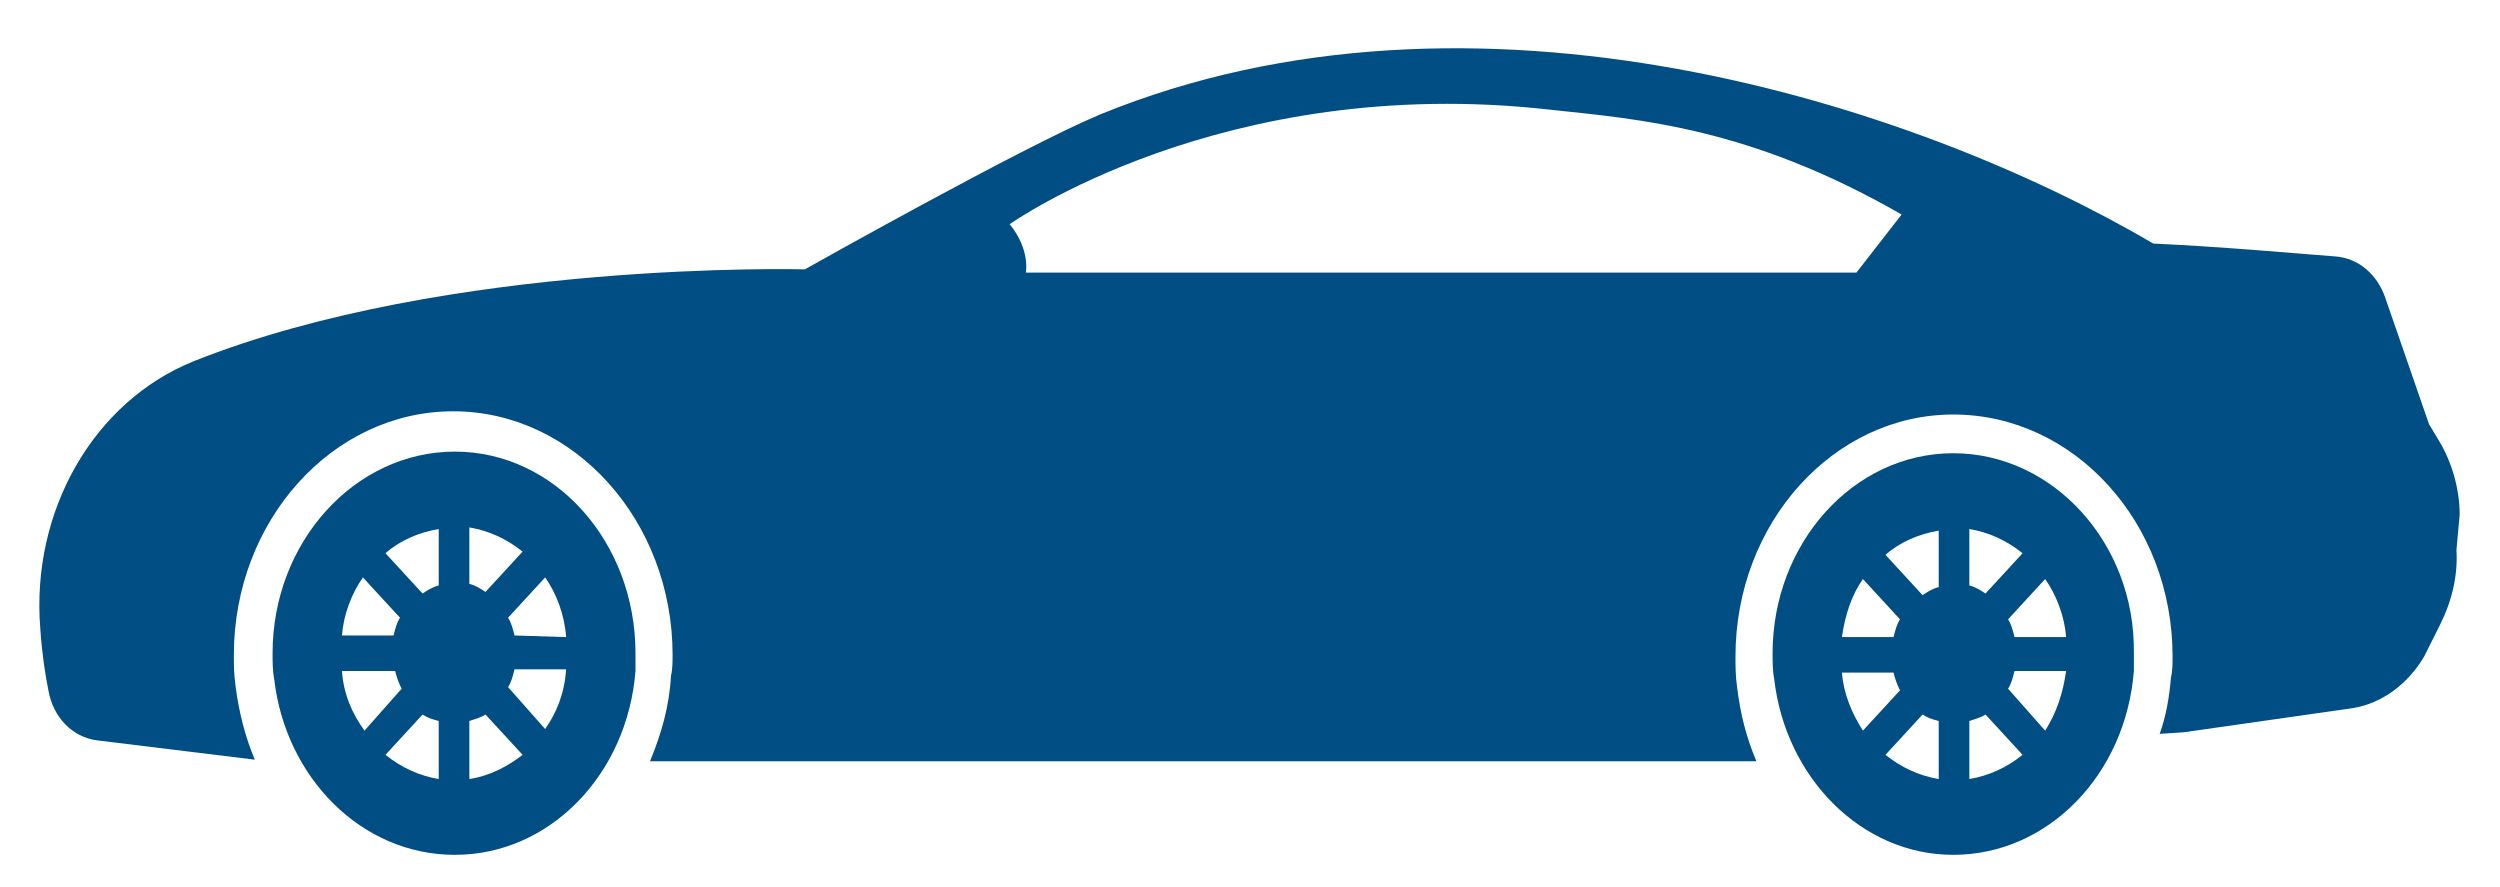 <?xml version="1.0" encoding="utf-8"?>
<!-- Generator: Adobe Illustrator 25.2.0, SVG Export Plug-In . SVG Version: 6.00 Build 0)  -->
<svg version="1.1" id="Layer_1" xmlns="http://www.w3.org/2000/svg" xmlns:xlink="http://www.w3.org/1999/xlink" x="0px" y="0px"
	 viewBox="0 0 155 55" style="enable-background:new 0 0 155 55;" xml:space="preserve">
<style type="text/css">
	.st0{fill:#014E85;}
</style>
<path class="st0" d="M28.2,28c-6.2,0-11.3,5.6-11.3,12.5c0,0.5,0,1.1,0.1,1.6C17.7,48.2,22.4,53,28.2,53c5.9,0,10.7-5,11.2-11.4
	c0-0.4,0-0.7,0-1.1C39.4,33.6,34.4,28,28.2,28z M22.5,35.8l2.3,2.5c-0.2,0.3-0.3,0.7-0.4,1.1h-3.2C21.3,38.1,21.8,36.8,22.5,35.8z
	 M21.2,41.6h3.3c0.1,0.4,0.2,0.7,0.4,1.1l-2.3,2.6C21.8,44.2,21.3,43,21.2,41.6z M27.2,48.3c-1.2-0.2-2.3-0.7-3.3-1.5l2.3-2.5
	c0.3,0.2,0.6,0.3,1,0.4V48.3z M27.2,36.3c-0.4,0.1-0.7,0.3-1,0.5l-2.3-2.5c0.9-0.8,2.1-1.3,3.3-1.5V36.3z M29.1,32.7
	c1.2,0.2,2.3,0.7,3.3,1.5l-2.3,2.5c-0.3-0.2-0.6-0.4-1-0.5V32.7z M29.1,48.3v-3.6c0.3-0.1,0.7-0.2,1-0.4l2.3,2.5
	C31.5,47.5,30.4,48.1,29.1,48.3z M33.8,45.2l-2.3-2.6c0.2-0.3,0.3-0.7,0.4-1.1h3.2C35,43,34.5,44.2,33.8,45.2z M31.9,39.4
	c-0.1-0.4-0.2-0.8-0.4-1.1l2.3-2.5c0.7,1,1.2,2.3,1.3,3.7L31.9,39.4z"/>
<path class="st0" d="M121.1,28.1c-6.2,0-11.2,5.6-11.2,12.4c0,0.5,0,1.1,0.1,1.6c0.7,6.1,5.4,10.9,11.1,10.9c5.9,0,10.7-5,11.2-11.4
	c0-0.4,0-0.7,0-1.1C132.4,33.7,127.3,28.1,121.1,28.1z M115.5,35.9l2.3,2.5c-0.2,0.3-0.3,0.7-0.4,1.1h-3.2
	C114.4,38.1,114.8,36.9,115.5,35.9z M114.2,41.7h3.2c0.1,0.4,0.2,0.7,0.4,1.1l-2.3,2.5C114.8,44.2,114.3,43,114.2,41.7z M120.2,48.3
	c-1.2-0.2-2.3-0.7-3.3-1.5l2.3-2.5c0.3,0.2,0.6,0.3,1,0.4L120.2,48.3z M120.2,36.4c-0.4,0.1-0.7,0.3-1,0.5l-2.3-2.5
	c0.9-0.8,2.1-1.3,3.3-1.5V36.4z M122.1,32.8c1.2,0.2,2.3,0.7,3.3,1.5l-2.3,2.5c-0.3-0.2-0.6-0.4-1-0.5V32.8z M122.1,48.3v-3.6
	c0.3-0.1,0.7-0.2,1-0.4l2.3,2.5C124.4,47.6,123.3,48.1,122.1,48.3z M126.8,45.3l-2.3-2.6c0.2-0.3,0.3-0.7,0.4-1.1h3.2
	C127.9,43,127.5,44.2,126.8,45.3z M124.9,39.5c-0.1-0.4-0.2-0.8-0.4-1.1l2.3-2.5c0.7,1,1.2,2.3,1.3,3.6H124.9z"/>
<path class="st0" d="M152.5,31.9c0-1.6-0.5-3.3-1.3-4.6l-0.6-1l-2.7-7.8c-0.5-1.5-1.7-2.5-3.1-2.6c-2.6-0.2-7-0.6-11.3-0.8
	C118.7,6.4,91.4-2.4,68.2,7.1c-4.8,2-18.3,9.6-18.3,9.6S27.8,16.1,12,22.4c-6.2,2.5-10.1,9.3-9.5,16.6c0.1,1.5,0.3,2.8,0.5,3.8
	c0.3,1.7,1.5,2.9,3,3.1l9.8,1.2c-0.6-1.4-1-3-1.2-4.6c-0.1-0.7-0.1-1.3-0.1-1.9c0-8.3,6.1-15.1,13.6-15.1c7.5,0,13.6,6.8,13.6,15.1
	c0,0.4,0,0.9-0.1,1.3c-0.1,1.9-0.6,3.6-1.3,5.3h68l0.6,0c-0.6-1.4-1-2.9-1.2-4.6c-0.1-0.7-0.1-1.3-0.1-1.9c0-8.3,6.1-15,13.5-15
	c7.5,0,13.6,6.7,13.6,15c0,0.4,0,0.9-0.1,1.3c-0.1,1.2-0.3,2.4-0.7,3.5l1.5-0.1l10.5-1.5c1.8-0.3,3.4-1.5,4.4-3.2l1-2
	c0.7-1.4,1.1-3,1-4.6L152.5,31.9z M115.1,16.9H63.6c0,0,0.3-1.4-1-3c0,0,13.2-9.4,33.5-7.1c5.6,0.6,12.4,1.1,21.8,6.5L115.1,16.9z"
	/>
</svg>
